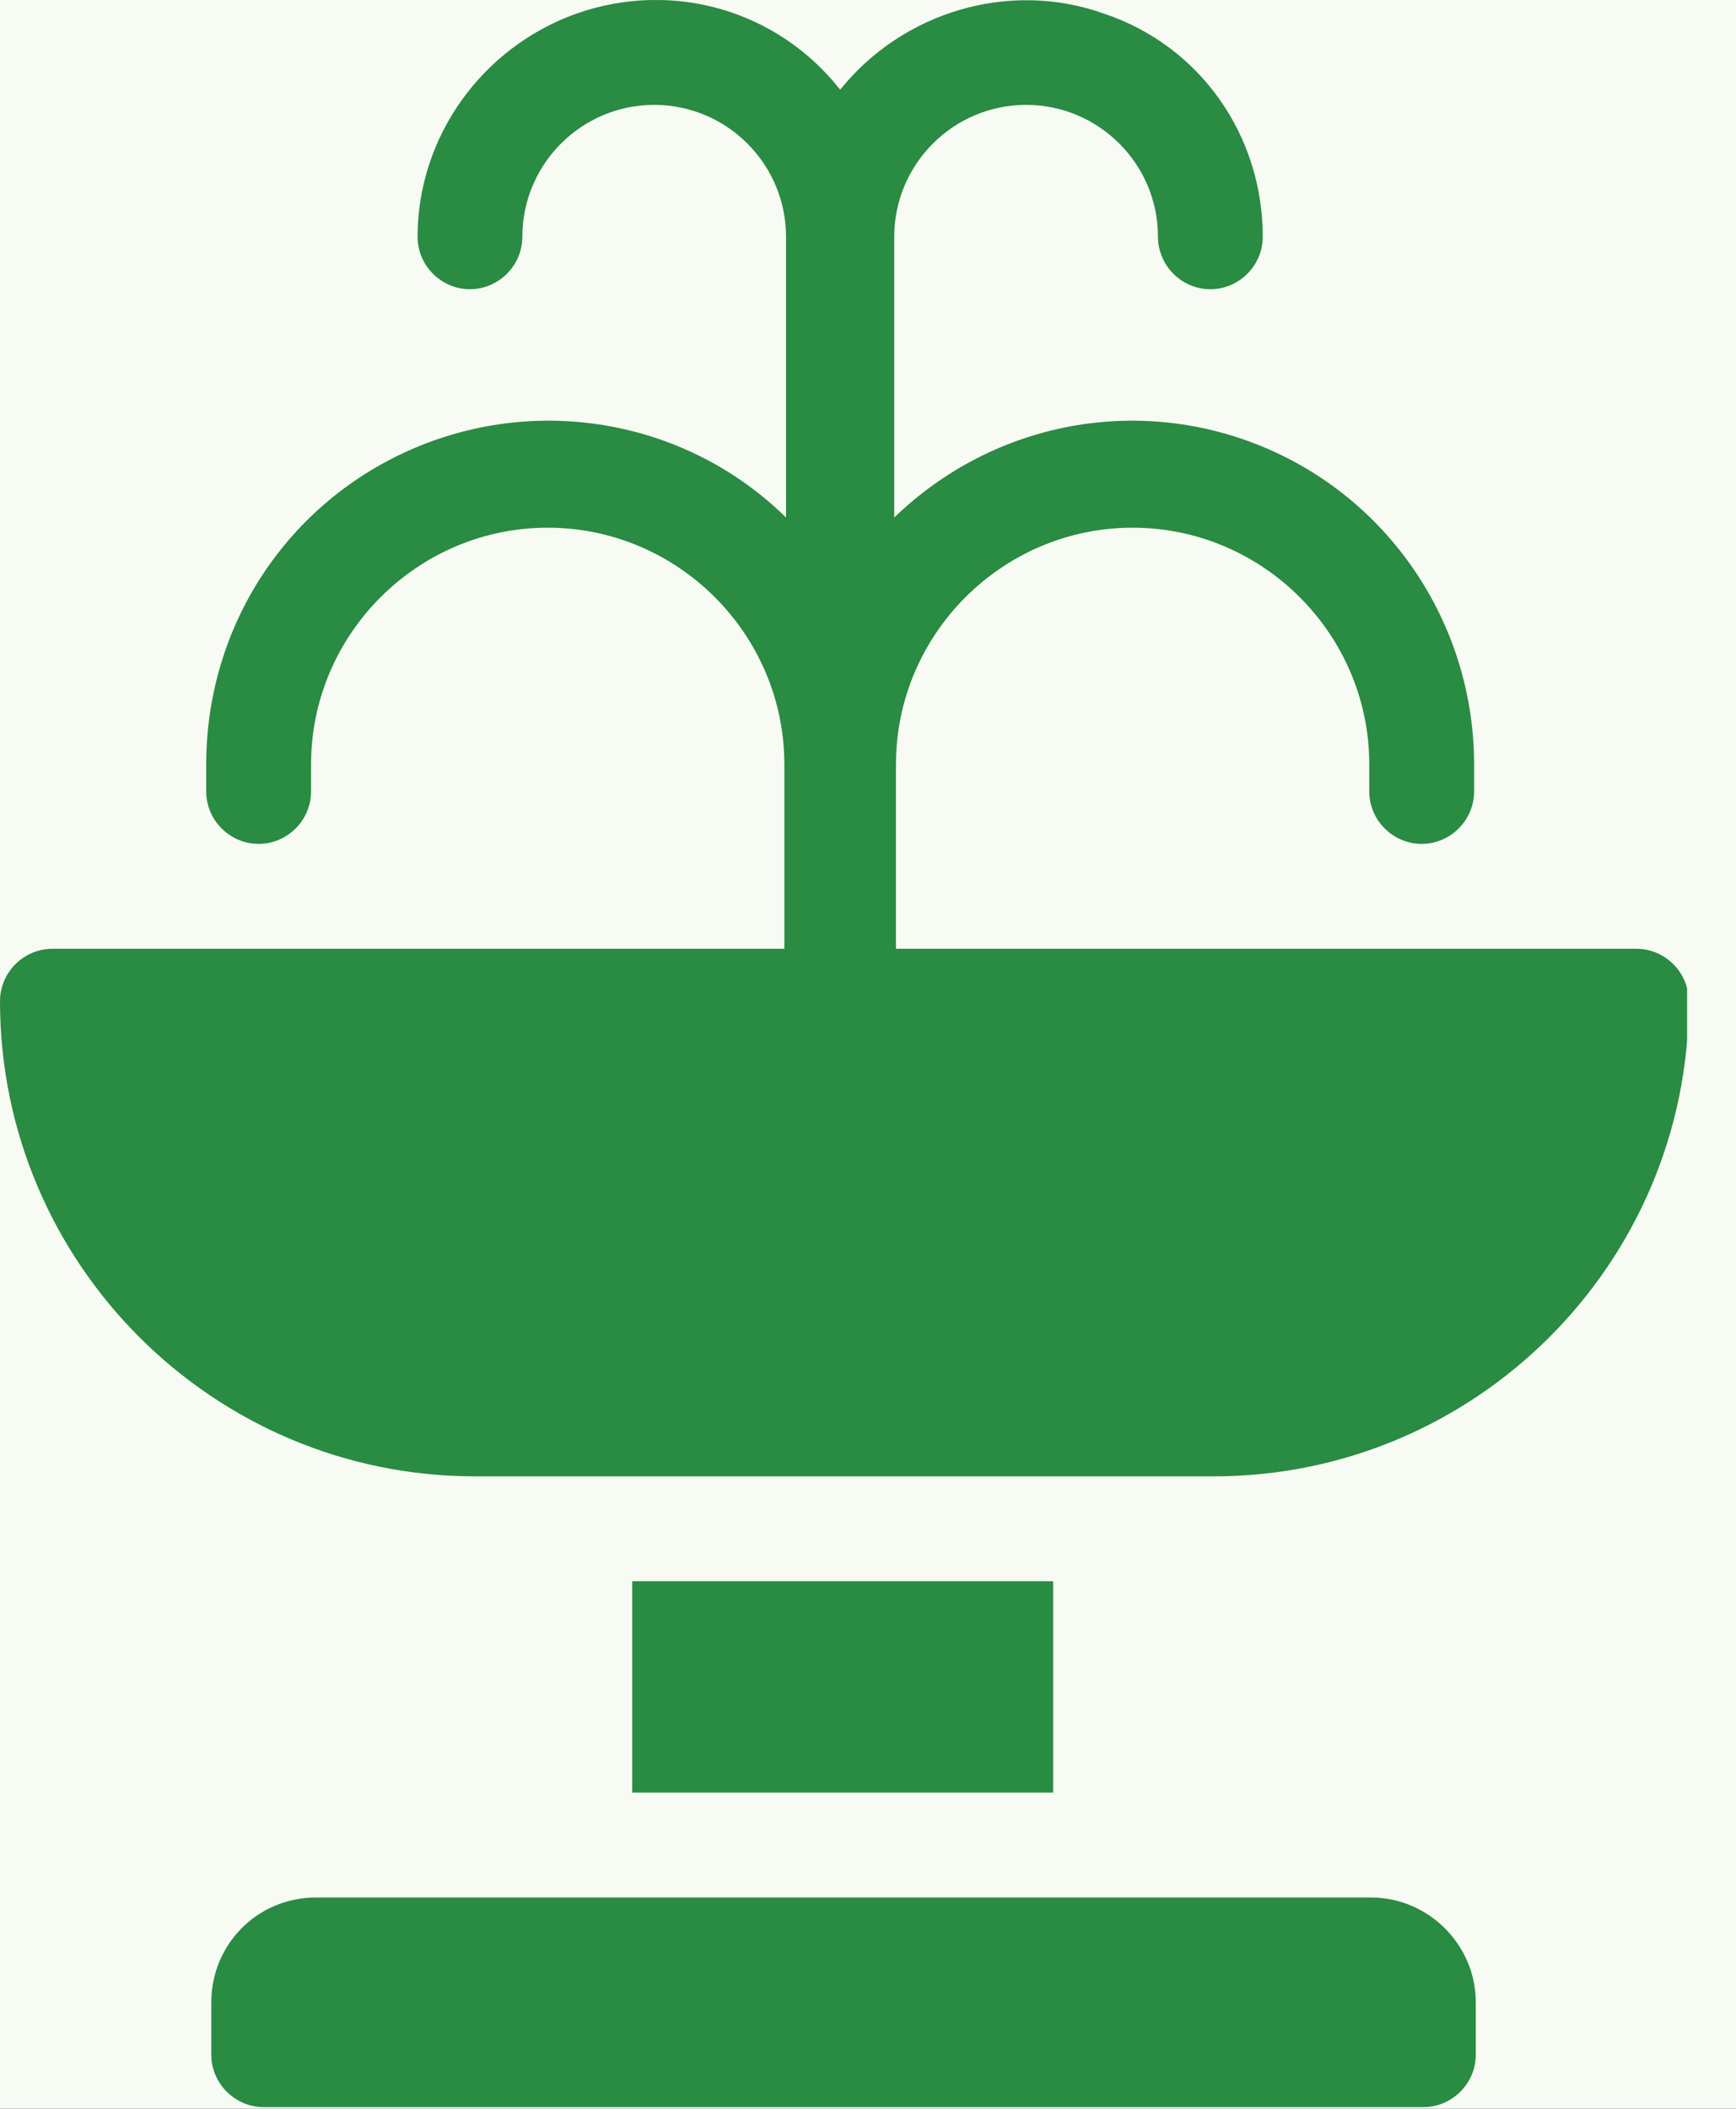 <svg width="28" height="34" viewBox="0 0 28 34" fill="none" xmlns="http://www.w3.org/2000/svg">
<rect width="28" height="34" fill="#121212"/>
<g id="Diom - Offering" clip-path="url(#clip0_773_6404)">
<rect width="1440" height="2761" transform="translate(-898 -1524)" fill="#F7FBF4"/>
<g id="Frame 135">
<g id="Frame 155">
<g id="Frame 111">
<g id="Frame 109">
<g id="Frame 128">
<g id="Group 86741">
<g id="Isolation_Mode" clip-path="url(#clip1_773_6404)">
<path id="Vector" d="M26.366 15.297H14.451V12.325C14.451 10.225 16.168 8.508 18.268 8.508C20.367 8.508 22.085 10.225 22.085 12.325V12.761C22.085 13.225 22.467 13.606 22.93 13.606C23.394 13.606 23.776 13.225 23.776 12.761V12.325C23.776 10.116 22.467 8.099 20.422 7.226C18.377 6.354 16.032 6.79 14.423 8.344V3.818C14.423 2.645 15.378 1.691 16.55 1.691C17.723 1.691 18.677 2.645 18.677 3.818C18.677 4.281 19.058 4.663 19.522 4.663C19.986 4.663 20.367 4.281 20.367 3.818C20.367 2.182 19.358 0.737 17.804 0.219C16.277 -0.326 14.56 0.192 13.551 1.446C12.542 0.164 10.852 -0.326 9.298 0.219C7.771 0.764 6.735 2.209 6.735 3.818C6.735 4.281 7.116 4.663 7.58 4.663C8.043 4.663 8.425 4.281 8.425 3.818C8.425 2.645 9.379 1.691 10.552 1.691C11.724 1.691 12.678 2.645 12.678 3.818V8.344C11.097 6.79 8.725 6.354 6.68 7.226C4.635 8.099 3.326 10.089 3.326 12.325V12.761C3.326 13.225 3.708 13.606 4.172 13.606C4.635 13.606 5.017 13.225 5.017 12.761V12.325C5.017 10.225 6.735 8.508 8.834 8.508C10.933 8.508 12.651 10.225 12.651 12.325V15.297H0.845C0.382 15.297 0 15.678 0 16.142C0 20.368 3.435 23.803 7.662 23.803H19.577C23.803 23.803 27.238 20.368 27.238 16.142C27.238 15.678 26.857 15.297 26.393 15.297" fill="#2A8B43"/>
<path id="Vector_2" d="M22.112 30.593H5.099C4.144 30.593 3.408 31.356 3.408 32.283V33.128C3.408 33.592 3.79 33.973 4.253 33.973H22.957C23.421 33.973 23.803 33.592 23.803 33.128V32.283C23.803 31.356 23.039 30.593 22.112 30.593Z" fill="#2A8B43"/>
<path id="Vector_3" d="M16.986 25.494H10.197V28.902H16.986V25.494Z" fill="#2A8B43"/>
</g>
</g>
</g>
</g>
</g>
</g>
</g>
</g>
<defs>
<clipPath id="clip0_773_6404">
<rect width="1440" height="2761" fill="white" transform="translate(-898 -1524)"/>
</clipPath>
<clipPath id="clip1_773_6404">
<rect width="27.211" height="34" fill="white" transform="translate(0 0.001)"/>
</clipPath>
</defs>
</svg>
